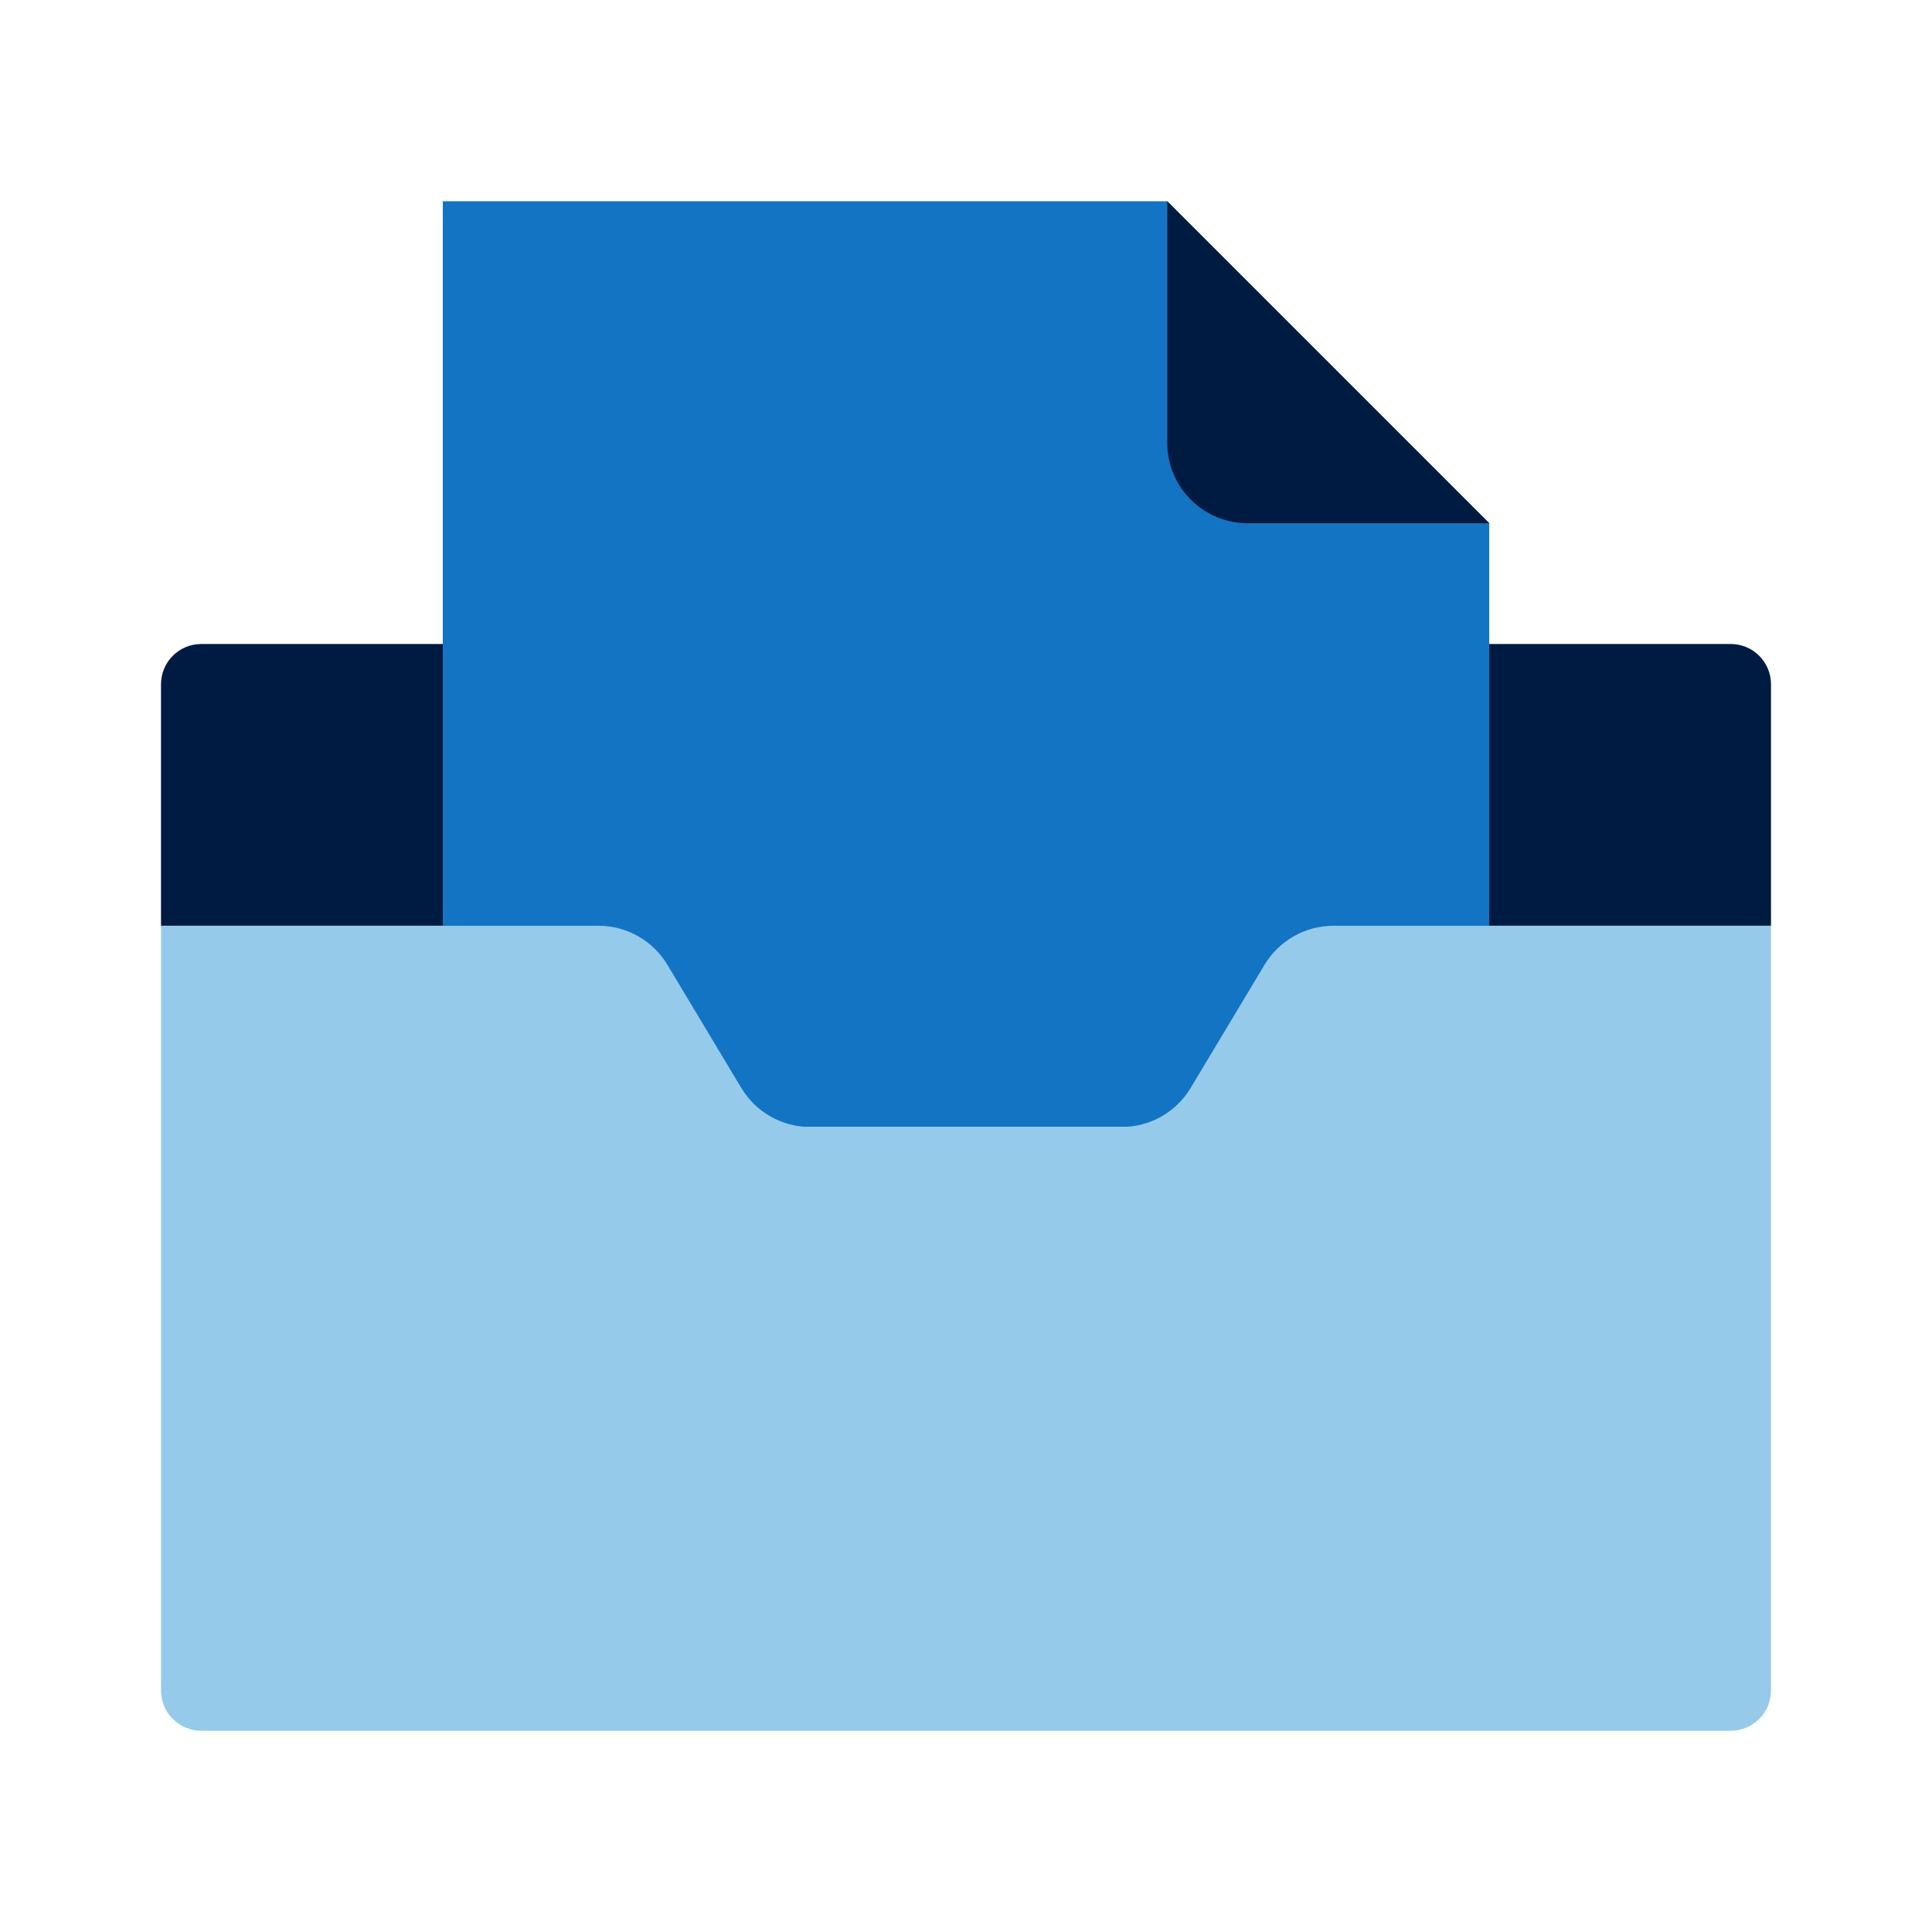 <?xml version="1.0" encoding="UTF-8"?>
<svg xmlns="http://www.w3.org/2000/svg" id="Icon_export" viewBox="0 0 48 48">
  <path d="m4,17c0-.552.448-1,1-1h38c.552,0,1,.448,1,1v6H4v-6Z" style="fill:#001b41;"></path>
  <path d="m11,28h26v-15l-8-8H11.001v23Z" style="fill:#1474c4;"></path>
  <path d="m31,13h6l-8-8v6c0,1.105.895,2,2,2Z" style="fill:#001b41;"></path>
  <path d="m14.868,23H4v19c0,.552.448,1,1,1h38c.552,0,1-.448,1-1v-19h-10.868c-.703,0-1.354.369-1.715.971l-1.835,3.058c-.361.602-1.012.971-1.715.971h-7.735c-.703,0-1.354-.369-1.715-.971l-1.835-3.058c-.361-.602-1.012-.971-1.715-.971Z" style="fill:#95caeb; fill-rule:evenodd;"></path>
  <rect width="48" height="48" style="fill:none;"></rect>
</svg>

